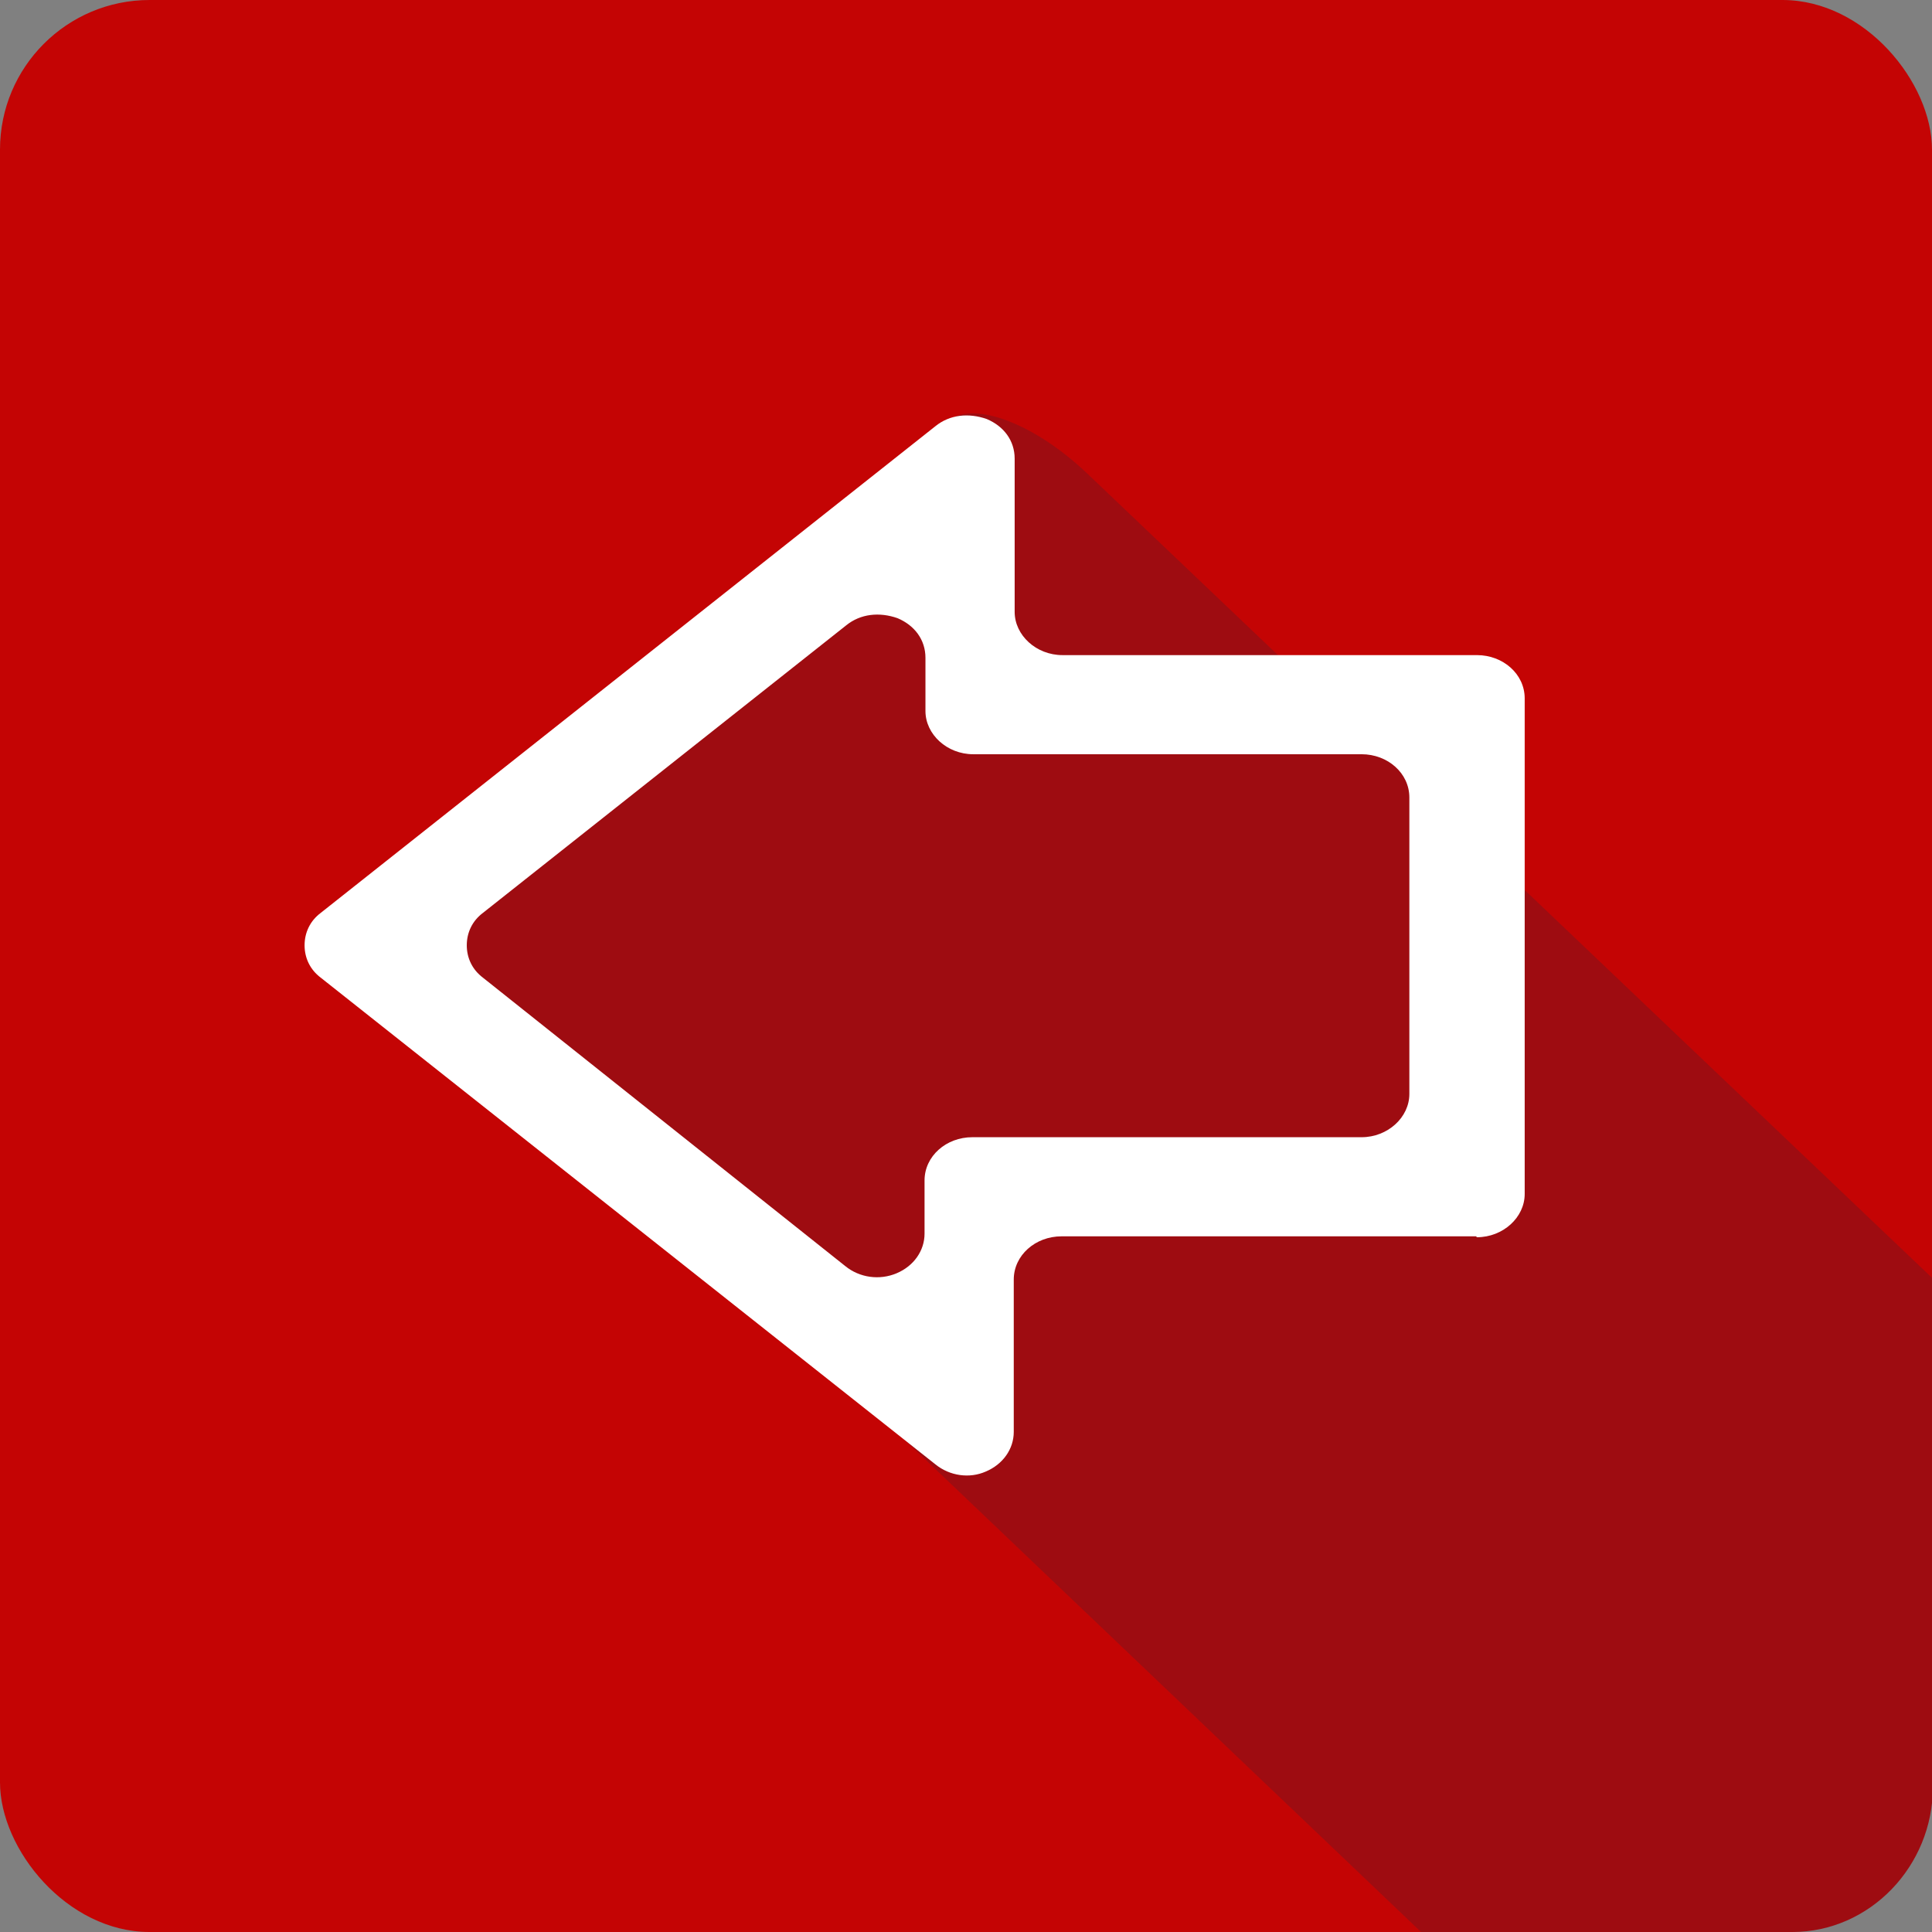 <?xml version="1.0" encoding="UTF-8" standalone="no"?>
<!-- Creator: CorelDRAW -->

<svg
   xmlns:dc="http://purl.org/dc/elements/1.1/"
   xmlns:cc="http://creativecommons.org/ns#"
   xmlns:rdf="http://www.w3.org/1999/02/22-rdf-syntax-ns#"
   xmlns:svg="http://www.w3.org/2000/svg"
   xmlns="http://www.w3.org/2000/svg"
   xmlns:sodipodi="http://sodipodi.sourceforge.net/DTD/sodipodi-0.dtd"
   xmlns:inkscape="http://www.inkscape.org/namespaces/inkscape"
   xml:space="preserve"
   width="24.938mm"
   height="24.938mm"
   style="shape-rendering:geometricPrecision; text-rendering:geometricPrecision; image-rendering:optimizeQuality; fill-rule:evenodd; clip-rule:evenodd"
   viewBox="0 0 2.144 2.144"
   id="svg2"
   version="1.1"
   inkscape:version="0.48.3.1 r9886"
   sodipodi:docname="262.svg"><rect x="0" y="0" width="2.144" height="2.144" fill="#808080" stroke="none"/><sodipodi:namedview
   pagecolor="#ffffff"
   bordercolor="#666666"
   borderopacity="1"
   objecttolerance="10"
   gridtolerance="10"
   guidetolerance="10"
   inkscape:pageopacity="0"
   inkscape:pageshadow="2"
   inkscape:window-width="1440"
   inkscape:window-height="844"
   id="namedview18"
   showgrid="false"
   inkscape:zoom="5.341517"
   inkscape:cx="45.354741"
   inkscape:cy="47.913938"
   inkscape:window-x="-4"
   inkscape:window-y="-4"
   inkscape:window-maximized="1"
   inkscape:current-layer="svg2" />
 <defs
   id="defs4">
  <style
   type="text/css"
   id="style6">
   
    .fil1 {fill:#9E0C11}
    .fil0 {fill:#C40404}
    .fil2 {fill:white}
   
  </style>
 
  
  
  
  
  
 </defs>
 <g
   id="dark"
   inkscape:label="#g3007"><rect
     class="fil0"
     width="2.144"
     height="2.144"
     rx="0.166"
     ry="0.166"
     id="rect10"
     x="0"
     y="0"
     style="fill:#c40404" /></g><path
   style="fill:#c40404"
   inkscape:connector-curvature="0"
   id="path12"
   d="M 0.996,1.592 0.573,1.189 C 0.513,1.132 0.485,1.063 0.51,1.036 l 0.541,-0.567 c 0.003,-0.003 0.005,-0.005 0.009,-0.006 0.012,-0.003 0.024,-0.002 0.036,0.003 0.019,0.008 0.031,0.024 0.031,0.044 l 0,0.17 c 0,0.026 0.024,0.048 0.053,0.048 l 0.239,0 0.274,0.261 0,0.337 c 0,0.026 -0.024,0.048 -0.053,0.048 l -0.46,0 c -0.029,0 -0.053,0.021 -0.053,0.048 l 0,0.169 c 0,0.019 -0.012,0.036 -0.031,0.044 -0.019,0.008 -0.041,0.005 -0.057,-0.008 L 0.996,1.592 z m 0.514,-0.331 -0.431,0 c -0.029,0 -0.053,0.021 -0.053,0.048 l 0,0.059 c 0,0.019 -0.012,0.036 -0.031,0.044 -0.019,0.008 -0.041,0.005 -0.057,-0.008 L 0.536,1.085 C 0.524,1.076 0.518,1.063 0.518,1.049 c 0,-0.014 0.006,-0.027 0.018,-0.036 l 0.403,-0.319 c 0.016,-0.013 0.037,-0.015 0.057,-0.008 0.019,0.008 0.031,0.024 0.031,0.044 l 0,0.059 c 0,0.026 0.024,0.048 0.053,0.048 l 0.431,0 c 0.029,0 0.053,0.021 0.053,0.048 l 0,0.329 c 0,0.026 -0.024,0.048 -0.053,0.048 z"
   class="fil0" /><g
   id="shadow"
   inkscape:label="#g3004"><path
     class="fil1"
     d="M 0.51,1.036 1.05,0.469 C 1.076,0.443 1.146,0.468 1.206,0.525 l 0.939,0.894 0,0.564 c 0,0.088 -0.07,0.161 -0.156,0.161 l -0.412,0 -1.003,-0.956 C 0.513,1.132 0.485,1.063 0.51,1.036 z"
     id="path14"
     inkscape:connector-curvature="0"
     style="fill:#9e0c11" /></g><g
   id="shape"
   inkscape:label="#g3001"><path
     class="fil2"
     d="m 1.638,1.372 -0.46,0 c -0.029,0 -0.053,0.021 -0.053,0.048 l 0,0.169 c 0,0.019 -0.012,0.036 -0.031,0.044 C 1.076,1.641 1.054,1.638 1.038,1.625 L 0.356,1.085 C 0.344,1.076 0.338,1.063 0.338,1.049 c 8.6e-6,-0.014 0.006,-0.027 0.018,-0.036 l 0.682,-0.54 c 0.016,-0.013 0.037,-0.015 0.057,-0.008 0.019,0.008 0.031,0.024 0.031,0.044 l 0,0.17 c 0,0.026 0.024,0.048 0.053,0.048 l 0.46,0 c 0.029,0 0.053,0.021 0.053,0.048 l 0,0.55 c 0,0.026 -0.024,0.048 -0.053,0.048 z m -0.128,-0.11 -0.431,0 c -0.029,0 -0.053,0.021 -0.053,0.048 l 0,0.059 c 0,0.019 -0.012,0.036 -0.031,0.044 -0.019,0.008 -0.041,0.005 -0.057,-0.008 L 0.536,1.085 C 0.524,1.076 0.518,1.063 0.518,1.049 c 8.6e-6,-0.014 0.006,-0.027 0.018,-0.036 l 0.403,-0.319 c 0.016,-0.013 0.037,-0.015 0.057,-0.008 0.019,0.008 0.031,0.024 0.031,0.044 l 0,0.059 c 0,0.026 0.024,0.048 0.053,0.048 l 0.431,0 c 0.029,0 0.053,0.021 0.053,0.048 l 0,0.329 c 0,0.026 -0.024,0.048 -0.053,0.048 z"
     id="path16"
     inkscape:connector-curvature="0"
     style="fill:#ffffff" /></g>
</svg>